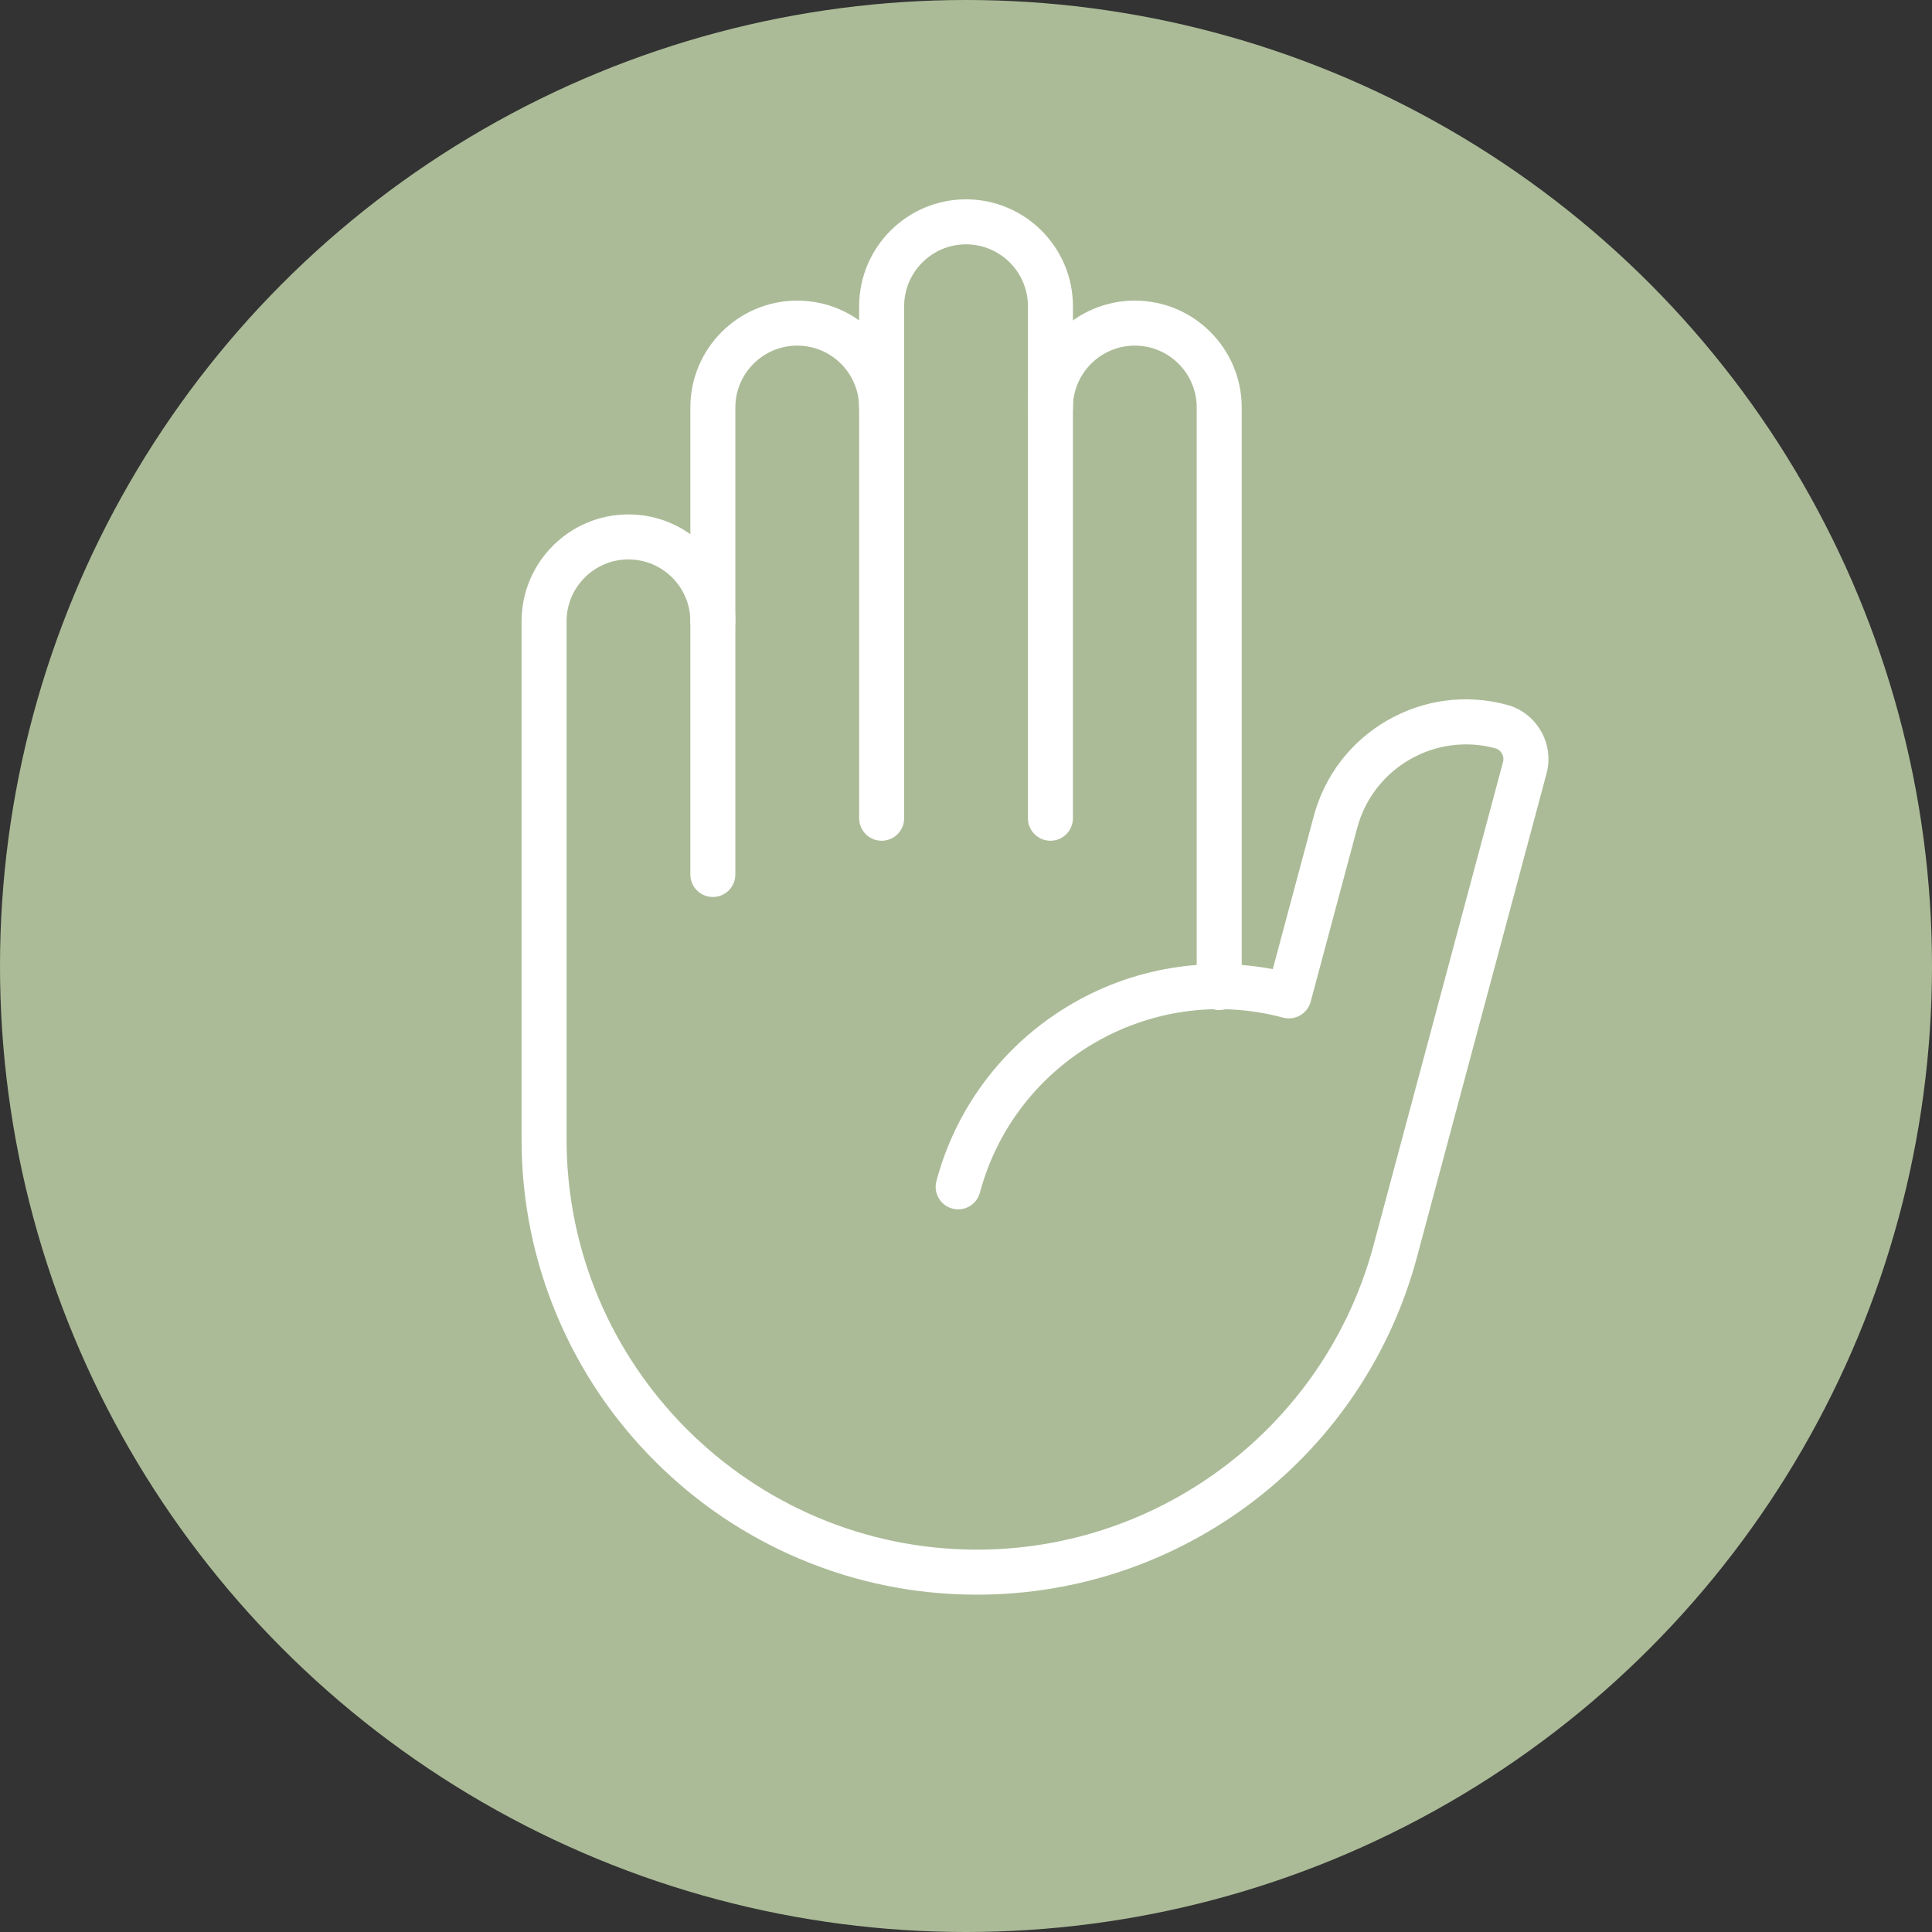 <svg xmlns="http://www.w3.org/2000/svg" fill="none" viewBox="0 0 126 126" height="126" width="126">
<rect x="0" y="0" width="126" height="126" fill="#333333" stroke="none"/>
<circle fill="#ABBB97" r="63" cy="63" cx="63"></circle>
<path fill="white" d="M46.49 58.5C45.679 58.5 45.023 57.843 45.023 57.032V26.576C45.023 22.732 48.15 19.605 51.994 19.605C55.839 19.605 58.966 22.732 58.966 26.576C58.966 27.387 58.309 28.044 57.498 28.044C56.688 28.044 56.031 27.387 56.031 26.576C56.031 24.351 54.22 22.54 51.994 22.54C49.769 22.54 47.958 24.351 47.958 26.576V57.032C47.958 57.843 47.301 58.5 46.49 58.5Z"></path>
<path fill="white" d="M68.507 54.831C67.696 54.831 67.039 54.174 67.039 53.363V19.972C67.039 17.746 65.228 15.935 63.003 15.935C60.777 15.935 58.966 17.746 58.966 19.972V53.363C58.966 54.174 58.309 54.831 57.498 54.831C56.688 54.831 56.031 54.174 56.031 53.363V19.972C56.031 16.128 59.158 13 63.003 13C66.847 13 69.974 16.128 69.974 19.972V53.363C69.974 54.174 69.317 54.831 68.507 54.831Z"></path>
<path fill="white" d="M79.514 65.874C78.704 65.874 78.047 65.217 78.047 64.406V26.576C78.047 24.351 76.236 22.54 74.01 22.54C71.785 22.54 69.974 24.351 69.974 26.576C69.974 27.387 69.317 28.044 68.506 28.044C67.696 28.044 67.039 27.387 67.039 26.576C67.039 22.732 70.166 19.605 74.01 19.605C77.855 19.605 80.982 22.732 80.982 26.576V64.406C80.982 65.217 80.325 65.874 79.514 65.874Z"></path>
<path fill="white" d="M63.719 104C59.709 104 55.819 103.214 52.156 101.665C48.619 100.169 45.442 98.027 42.715 95.3C39.987 92.572 37.846 89.396 36.349 85.858C34.8 82.195 34.015 78.305 34.015 74.296V40.52C34.015 36.676 37.142 33.548 40.986 33.548C44.831 33.548 47.958 36.676 47.958 40.52C47.958 41.331 47.301 41.988 46.49 41.988C45.68 41.988 45.023 41.331 45.023 40.52C45.023 38.295 43.212 36.484 40.986 36.484C38.761 36.484 36.95 38.294 36.95 40.52V74.296C36.95 89.056 48.959 101.064 63.719 101.064C75.813 101.064 86.445 92.906 89.576 81.224L98.023 49.696C98.092 49.441 98.007 49.238 97.95 49.14C97.894 49.041 97.76 48.866 97.505 48.798C93.596 47.75 89.564 50.078 88.516 53.987L85.478 65.329C85.377 65.705 85.131 66.025 84.793 66.22C84.456 66.414 84.056 66.467 83.68 66.367C75.081 64.062 66.21 69.184 63.906 77.783C63.696 78.566 62.892 79.03 62.109 78.82C61.326 78.611 60.861 77.806 61.071 77.023C61.737 74.535 62.872 72.252 64.442 70.237C65.959 68.291 67.816 66.676 69.961 65.437C72.107 64.198 74.434 63.398 76.877 63.058C78.924 62.773 80.98 62.822 83.008 63.204L85.681 53.227C86.391 50.576 88.092 48.361 90.468 46.988C92.845 45.616 95.614 45.252 98.264 45.962C99.211 46.216 100.002 46.823 100.492 47.672C100.982 48.52 101.113 49.509 100.859 50.456L92.411 81.984C91.556 85.174 90.19 88.175 88.35 90.902C86.556 93.563 84.353 95.904 81.802 97.862C79.251 99.819 76.419 101.341 73.385 102.386C70.274 103.457 67.022 104 63.719 104Z"></path>
</svg>

